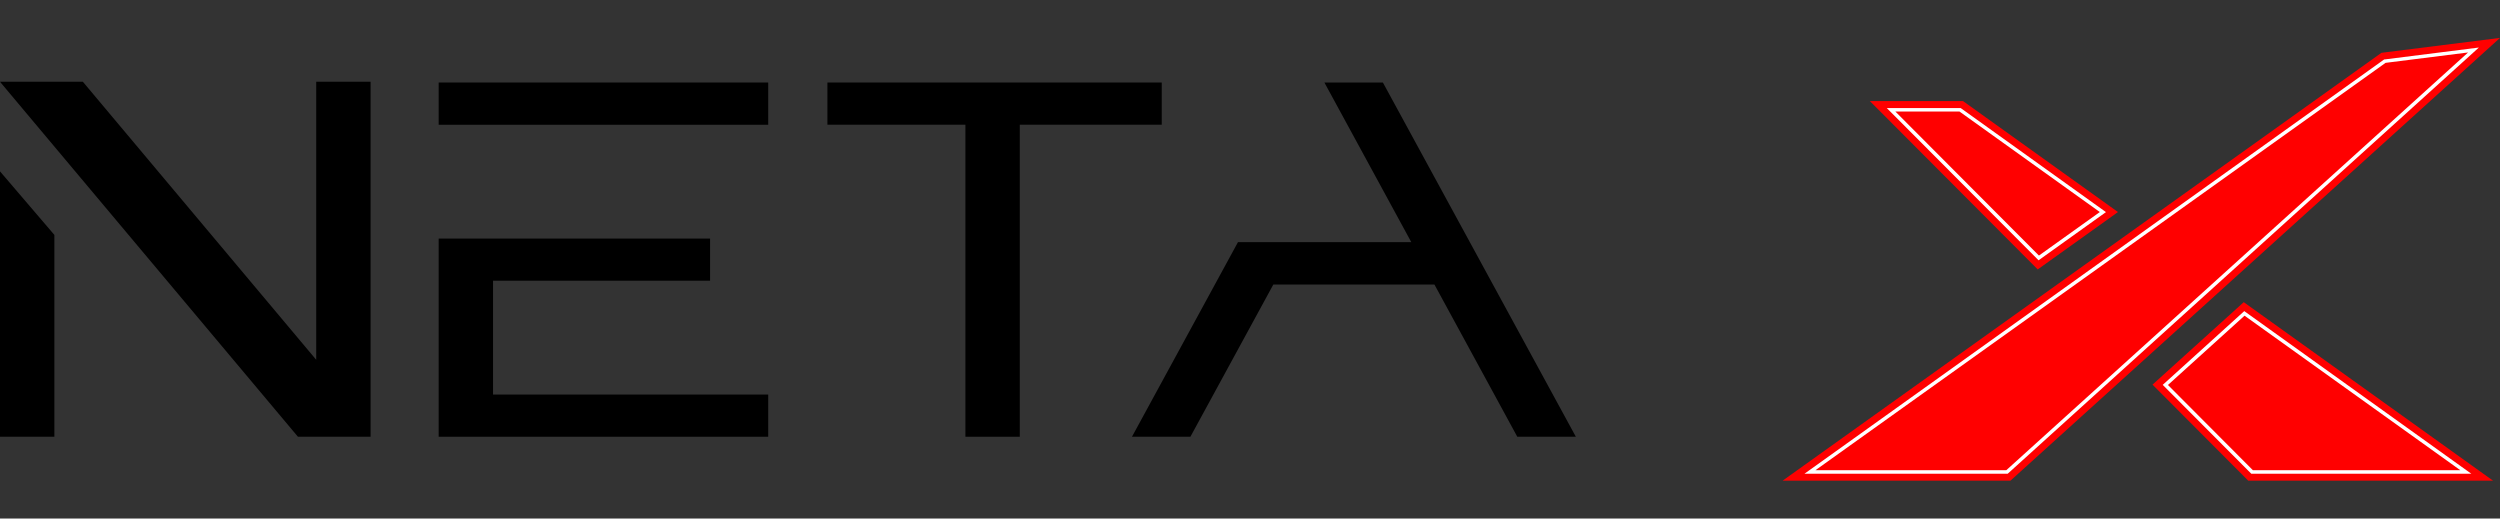 <?xml version="1.0" encoding="UTF-8"?><svg id="neta-plate" xmlns="http://www.w3.org/2000/svg" viewBox="0 0 430.8 89.35" width="430.8" height="89.35"><rect x="0" y="0" width="430.8" height="89.35" fill="#333333" stroke="none"/><defs><style>.cls-1{fill:#fff;}.cls-2{fill:red;}.cls-3{fill-rule:evenodd;}</style></defs><g id="neta-logo"><polygon class="cls-3" points="238.3 14.22 228.22 14.22 243.19 41.72 213.33 41.72 195.06 75.26 205.13 75.26 219.42 49.03 247.18 49.03 261.46 75.26 271.55 75.26 238.3 14.22"/><rect x="75.59" y="14.22" width="56.79" height="7.28"/><polygon class="cls-3" points="200.19 14.22 142.58 14.22 142.58 21.49 166.36 21.49 166.36 75.26 175.73 75.26 175.73 21.49 200.19 21.49 200.19 14.22"/><polygon class="cls-3" points="84.96 48.37 122.36 48.37 122.36 41.11 75.59 41.11 75.59 75.26 132.38 75.26 132.38 67.99 84.96 67.99 84.96 48.37"/><polygon class="cls-3" points="54.49 62 14.28 14.09 0 14.09 51.34 75.26 63.86 75.26 63.86 14.09 54.49 14.09 54.49 62"/><polygon class="cls-3" points="0 75.26 9.37 75.26 9.37 40.48 0 29.53 0 75.26"/></g><g id="simbol"><path id="bg" class="cls-2" d="M430.8,6.53l-84.36,76.3h-39.26L410.37,9.1l20.43-2.57Z"/><path id="bg-2" class="cls-2" d="M364.97,36.54l-13.83,9.89-28.92-29.01h16.05l26.7,19.12Z"/><path id="bg-3" class="cls-2" d="M429.6,82.83h-42.18l-16.5-16.55,15.72-14.21,42.96,30.76Z"/><path id="stroke" class="cls-1" d="M345.97,81.63h-35.02l.77-.55L410.84,10.24h.08s16.24-2.05,16.24-2.05l-81.19,73.44h0ZM312.86,81.02h32.87L425.3,9.04l-14.22,1.79-98.23,70.19Z"/><path id="stroke-2" class="cls-1" d="M351.28,44.85l-26.15-26.23h12.74l.08.06,24.95,17.87-11.62,8.31ZM326.61,19.22l24.74,24.82,10.49-7.5-24.18-17.32h-11.06Z"/><path id="stroke-3" class="cls-1" d="M425.85,81.63h-37.91l-15.26-15.31,14.05-12.71,39.12,28.02ZM388.21,81.02h35.74l-37.17-26.62-13.2,11.94,14.63,14.68Z"/></g></svg>